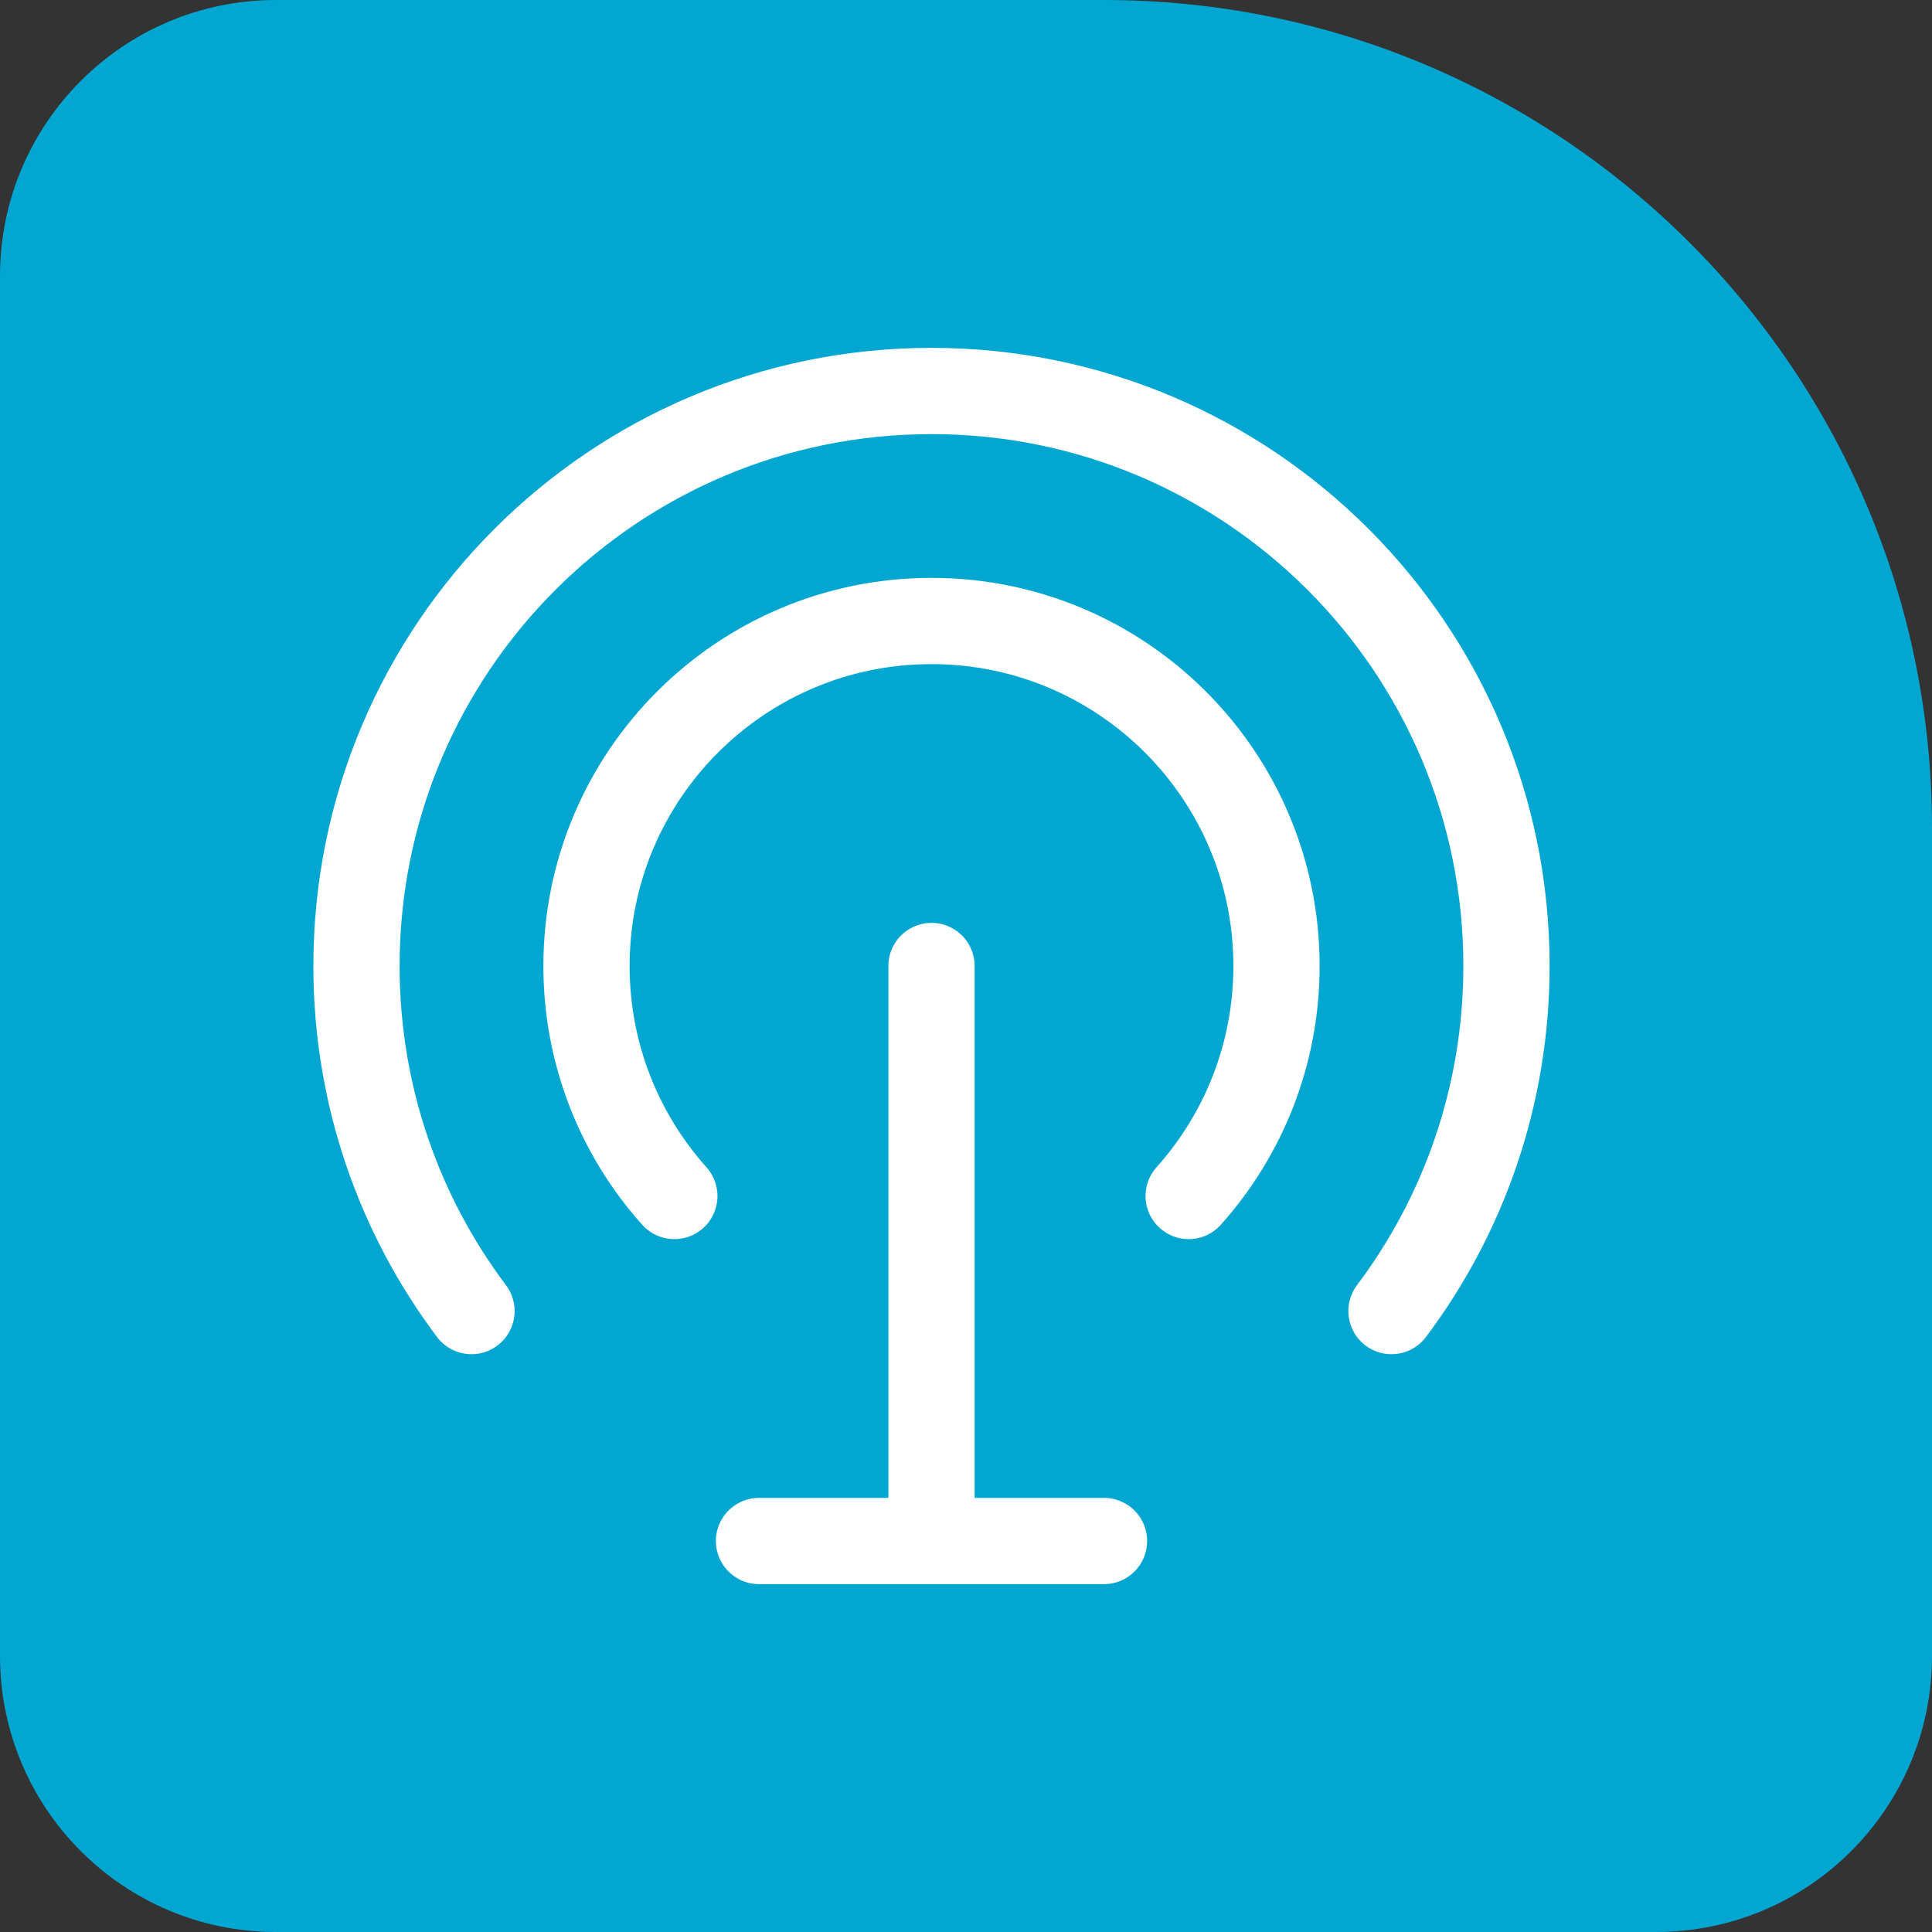 <svg width="56" height="56" viewBox="0 0 56 56" fill="none" xmlns="http://www.w3.org/2000/svg">
<rect x="0" y="0" width="56" height="56" fill="#333333" stroke="none"/>
<path d="M0 8C0 3.582 3.582 0 8 0H32C45.255 0 56 10.745 56 24V48C56 52.418 52.418 56 48 56H8C3.582 56 0 52.418 0 48V8Z" fill="#01A7D1"/>
<path d="M13.666 38.002C11.573 35.216 10.333 31.753 10.333 28C10.333 18.795 17.795 11.333 27 11.333C36.204 11.333 43.666 18.795 43.666 28C43.666 31.753 42.426 35.216 40.333 38.002" stroke="white" stroke-width="2.5" stroke-linecap="round"/>
<path d="M19.546 34.667C17.963 32.898 17 30.561 17 28C17 22.477 21.477 18 27 18C32.523 18 37 22.477 37 28C37 30.561 36.037 32.898 34.454 34.667" stroke="white" stroke-width="2.5" stroke-linecap="round"/>
<path d="M27 28V44.667M22 44.667H32" stroke="white" stroke-width="2.5" stroke-linecap="round"/>
</svg>
